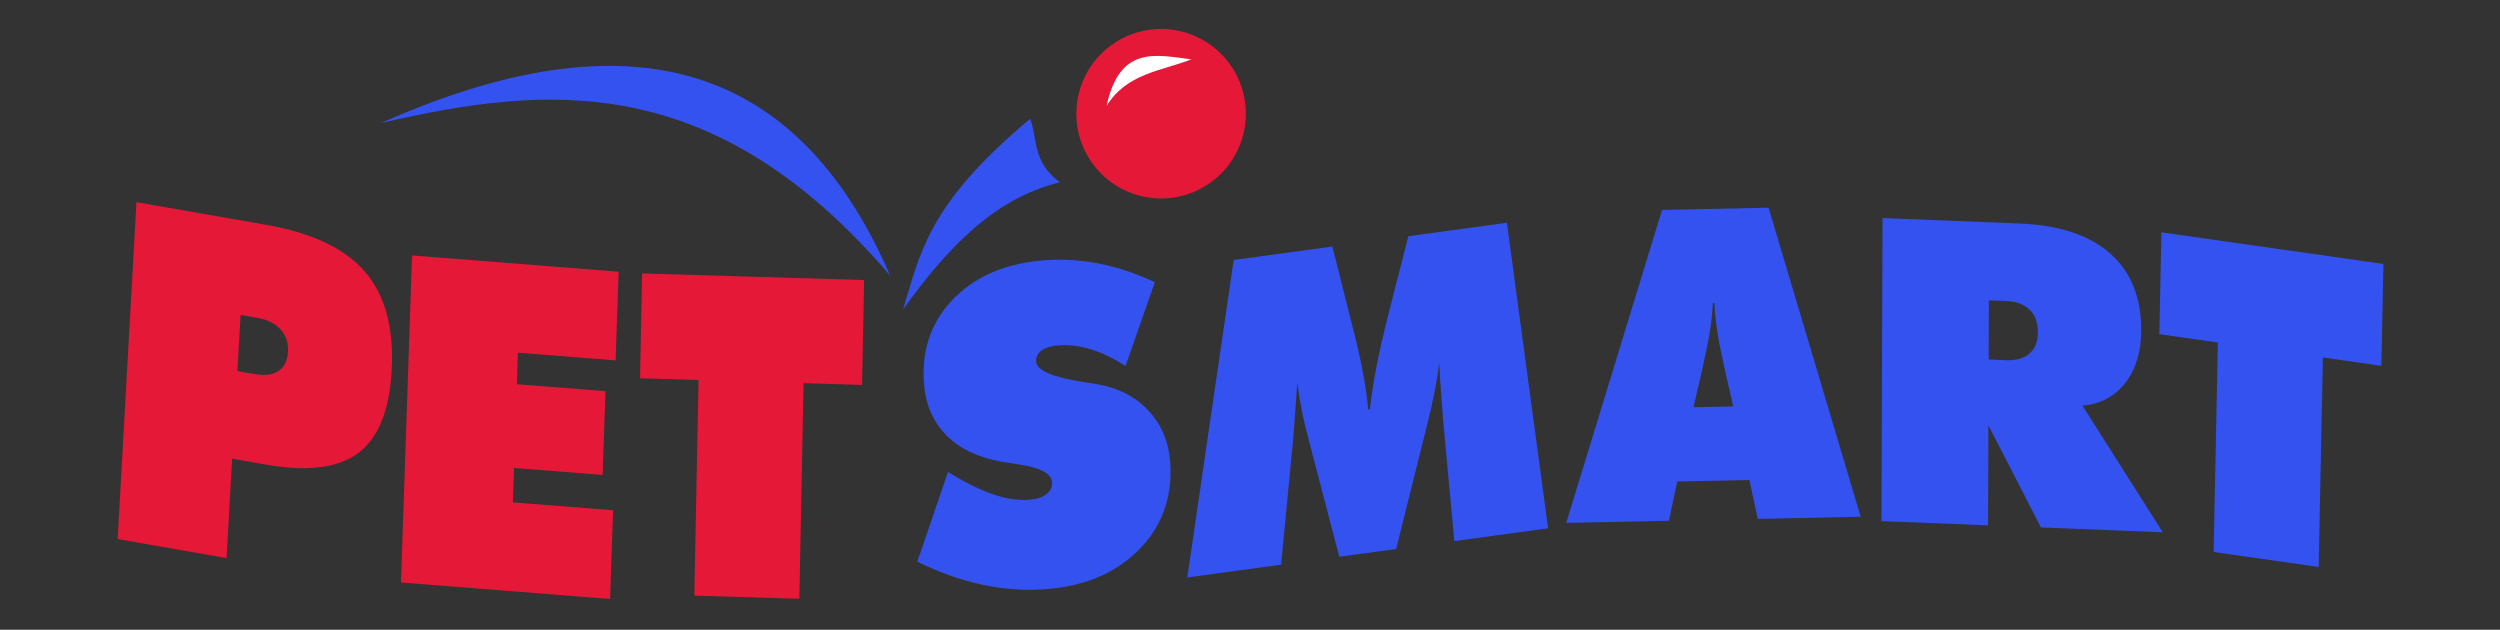 <?xml version="1.0" encoding="UTF-8"?> <svg xmlns:svg="http://www.w3.org/2000/svg" xmlns="http://www.w3.org/2000/svg" version="1.0" width="481.652" height="121.319" id="svg3352"><rect width="100%" height="100%" fill="#333333" stroke="none"/><defs id="defs3354"></defs><g transform="translate(-130.064,-472.362)" id="layer1"><path d="M 371.429,402.362 A 55.714,55.714 0 1 1 260,402.362 A 55.714,55.714 0 1 1 371.429,402.362 z" transform="matrix(0.293,0,0,0.293,261.258,376.378)" id="path3924" style="opacity:1;fill:#e51837;fill-opacity:1;stroke:#ff0000;stroke-width:0;stroke-linecap:butt;stroke-linejoin:miter;stroke-miterlimit:4;stroke-dasharray:none;stroke-opacity:1"></path><path d="M 194.163,518.264 L 194.163,456.449 L 220.722,456.449 C 230.067,456.449 236.9,458.25 241.221,461.853 C 245.542,465.457 247.702,471.171 247.703,478.996 C 247.702,486.287 245.76,491.614 241.876,494.978 C 237.991,498.342 231.826,500.024 223.382,500.024 L 216.415,500.024 L 216.415,518.264 L 194.163,518.264 z M 216.499,473.634 L 216.499,483.936 L 219.962,483.936 C 222.073,483.936 223.691,483.493 224.817,482.606 C 225.943,481.72 226.506,480.46 226.506,478.827 C 226.506,477.195 225.929,475.921 224.775,475.006 C 223.621,474.091 222.017,473.634 219.962,473.634 L 216.499,473.634 z" transform="matrix(0.943,0.165,-5.8587494e-2,1.05,0,0)" id="text3375" style="font-size:86.474px;font-style:normal;font-variant:normal;font-weight:normal;font-stretch:normal;text-align:start;line-height:125%;writing-mode:lr-tb;text-anchor:start;fill:#e51837;fill-opacity:1;stroke:none;stroke-width:1px;stroke-linecap:butt;stroke-linejoin:miter;stroke-opacity:1;font-family:Futura XBlk BT;-inkscape-font-specification:Futura XBlk BT"></path><path d="M 233.26,551.313 L 233.26,490.02 L 274.247,490.02 L 274.247,506.641 L 254.863,506.641 L 254.863,512.544 L 272.447,512.544 L 272.447,528.244 L 254.863,528.244 L 254.863,534.692 L 274.75,534.692 L 274.75,551.313 L 233.26,551.313 z" transform="matrix(0.971,7.6458596e-2,-3.4787825e-2,1.028,0,0)" id="text3379" style="font-size:85.743px;font-style:normal;font-variant:normal;font-weight:normal;font-stretch:normal;text-align:start;line-height:125%;writing-mode:lr-tb;text-anchor:start;fill:#e51837;fill-opacity:1;stroke:none;stroke-width:1px;stroke-linecap:butt;stroke-linejoin:miter;stroke-opacity:1;font-family:Futura XBlk BT;-inkscape-font-specification:Futura XBlk BT"></path><path d="M 288.112,552.882 L 288.112,513.207 L 276.31,513.207 L 276.31,493.913 L 321.101,493.913 L 321.101,513.207 L 309.299,513.207 L 309.299,552.882 L 288.112,552.882 z" transform="matrix(0.955,2.8634358e-2,-2.0463765e-2,1.047,0,0)" id="text3383" style="font-size:82.492px;font-style:normal;font-variant:normal;font-weight:normal;font-stretch:normal;text-align:start;line-height:125%;writing-mode:lr-tb;text-anchor:start;fill:#e51837;fill-opacity:1;stroke:none;stroke-width:1px;stroke-linecap:butt;stroke-linejoin:miter;stroke-opacity:1;font-family:Futura XBlk BT;-inkscape-font-specification:Futura XBlk BT"></path><path d="M 272.051,597.826 L 278.974,580.931 C 282.078,583.101 284.846,584.687 287.277,585.69 C 289.708,586.693 291.982,587.194 294.097,587.194 C 295.581,587.194 296.748,586.913 297.6,586.35 C 298.451,585.786 298.877,585.024 298.877,584.062 C 298.877,582.387 296.748,581.109 292.49,580.23 C 291.116,579.928 290.045,579.694 289.276,579.53 C 284.77,578.431 281.323,576.48 278.933,573.678 C 276.543,570.876 275.348,567.387 275.348,563.211 C 275.348,556.728 277.669,551.453 282.312,547.388 C 286.954,543.322 293.039,541.289 300.567,541.289 C 304.028,541.289 307.435,541.742 310.786,542.649 C 314.138,543.555 317.517,544.929 320.923,546.769 L 314.33,562.552 C 312.242,561.014 310.148,559.839 308.046,559.029 C 305.944,558.218 303.905,557.813 301.927,557.813 C 300.416,557.813 299.248,558.067 298.424,558.575 C 297.6,559.084 297.188,559.791 297.188,560.698 C 297.188,562.401 300.196,563.898 306.212,565.189 C 307.174,565.409 307.915,565.574 308.437,565.684 C 312.586,566.618 315.855,568.527 318.245,571.412 C 320.635,574.296 321.83,577.785 321.83,581.878 C 321.83,588.554 319.419,594.007 314.598,598.238 C 309.777,602.469 303.506,604.584 295.787,604.584 C 291.831,604.584 287.875,604.021 283.919,602.894 C 279.963,601.768 276.007,600.079 272.051,597.826 L 272.051,597.826 z" transform="matrix(0.998,-5.9028375e-2,5.9028375e-2,0.998,0,0)" id="text3391" style="font-size:13546.151px;font-style:normal;font-weight:normal;line-height:125%;fill: #3452EF;fill-opacity:1;stroke:none;stroke-width:1px;stroke-linecap:butt;stroke-linejoin:miter;stroke-opacity:1;font-family:Bitstream Vera Sans"></path><path d="M 445.583,584.794 L 443.16,562.836 C 443.009,561.145 442.858,559.46 442.706,557.782 C 442.555,556.103 442.428,554.419 442.328,552.728 C 442.1,554.318 441.779,556.003 441.362,557.782 C 440.946,559.561 440.435,561.46 439.829,563.48 L 433.469,584.794 L 421.619,584.794 L 415.259,563.48 C 414.628,561.46 414.11,559.561 413.706,557.782 C 413.303,556.003 412.987,554.318 412.76,552.728 C 412.634,554.444 412.501,556.135 412.362,557.801 C 412.224,559.467 412.079,561.145 411.927,562.836 L 409.504,584.794 L 389.969,584.794 L 399.434,529.369 L 419.991,529.369 L 423.928,543.074 C 424.054,543.503 424.244,544.146 424.496,545.005 C 426.162,550.784 427.184,555.542 427.563,559.277 L 427.903,559.277 C 428.206,556.93 428.661,554.431 429.266,551.781 C 429.872,549.131 430.68,546.153 431.689,542.847 L 435.816,529.369 L 456.335,529.369 L 465.118,584.794 L 445.583,584.794 z" transform="matrix(0.925,-0.126,-3.2656635e-3,1.082,0,0)" id="text3395" style="font-size:1116.496px;font-style:normal;font-weight:normal;line-height:125%;fill: #3452EF;fill-opacity:1;stroke:none;stroke-width:1px;stroke-linecap:butt;stroke-linejoin:miter;stroke-opacity:1;font-family:Bitstream Vera Sans"></path><path d="M 495.153,518.397 L 503.445,518.397 L 501.741,512.113 C 500.908,508.933 500.34,506.484 500.037,504.768 C 499.734,503.052 499.545,501.437 499.469,499.922 L 499.129,499.922 C 499.053,501.437 498.864,503.052 498.561,504.768 C 498.258,506.484 497.69,508.933 496.857,512.113 L 495.153,518.397 z M 468.728,538.538 L 488.49,483.113 L 510.676,483.113 L 530.059,538.538 L 508.631,538.538 L 506.852,531.572 L 491.822,531.572 L 490.118,538.538 L 468.728,538.538 z" transform="matrix(0.925,-1.932091e-2,-3.2656635e-3,1.081,0,0)" id="text3399" style="font-size:1116.496px;font-style:normal;font-weight:normal;line-height:125%;fill: #3452EF;fill-opacity:1;stroke:none;stroke-width:1px;stroke-linecap:butt;stroke-linejoin:miter;stroke-opacity:1;font-family:Bitstream Vera Sans"></path><path d="M 515.548,509.184 L 515.548,520.579 L 518.815,520.579 C 520.807,520.579 522.341,520.094 523.417,519.125 C 524.493,518.155 525.031,516.767 525.031,514.961 C 525.031,513.102 524.493,511.674 523.417,510.678 C 522.341,509.682 520.807,509.184 518.815,509.184 L 515.548,509.184 z M 494.99,552.492 L 494.99,494.164 L 521.365,494.164 C 529.015,494.164 534.858,495.851 538.895,499.224 C 542.933,502.597 544.951,507.458 544.951,513.806 C 544.951,517.949 543.935,521.362 541.903,524.045 C 539.871,526.728 537.129,528.295 533.676,528.746 L 549.254,552.492 L 525.748,552.492 L 515.548,533.248 L 515.548,552.492 L 494.99,552.492 z" transform="matrix(0.999,3.9820794e-2,-3.5270355e-3,1.001,0,0)" id="text3403" style="font-size:1174.967px;font-style:normal;font-weight:normal;line-height:125%;fill: #3452EF;fill-opacity:1;stroke:none;stroke-width:1px;stroke-linecap:butt;stroke-linejoin:miter;stroke-opacity:1;font-family:Bitstream Vera Sans"></path><path d="M 585.291,482.967 L 585.291,443.822 L 573.647,443.822 L 573.647,424.786 L 617.839,424.786 L 617.839,443.822 L 606.195,443.822 L 606.195,482.967 L 585.291,482.967 z" transform="matrix(0.968,0.138,-2.0740809e-2,1.031,0,0)" id="text3407" style="font-size:81.39px;font-style:normal;font-variant:normal;font-weight:normal;font-stretch:normal;text-align:start;line-height:125%;writing-mode:lr-tb;text-anchor:start;fill: #3452EF;fill-opacity:1;stroke:none;stroke-width:1px;stroke-linecap:butt;stroke-linejoin:miter;stroke-opacity:1;font-family:Futura XBlk BT;-inkscape-font-specification:Futura XBlk BT"></path><path d="M 203.505,496.056 C 254.866,473.191 285.048,487.387 301.577,525.478 C 267.522,485.664 235.415,488.688 203.505,496.056 z" id="path3411" style="fill: #3452EF;fill-opacity:1;fill-rule:evenodd;stroke:#000000;stroke-width:0;stroke-linecap:butt;stroke-linejoin:miter;stroke-miterlimit:4;stroke-dasharray:none;stroke-opacity:1"></path><path d="M 328.546,495.239 C 308.492,511.954 307.29,521.599 304.029,532.016 C 312.375,520.376 321.599,510.493 334.267,507.498 C 328.877,503.412 330.045,499.325 328.546,495.239 z" id="path3922" style="fill: #3452EF;fill-opacity:1;fill-rule:evenodd;stroke:#000000;stroke-width:0;stroke-linecap:butt;stroke-linejoin:miter;stroke-miterlimit:4;stroke-dasharray:none;stroke-opacity:1"></path><path d="M 343.257,492.787 C 345.767,480.974 352.88,482.973 359.603,483.797 C 353.779,486.043 347.071,486.522 343.257,492.787 z" id="path3926" style="fill:#ffffff;fill-rule:evenodd;stroke:#000000;stroke-width:0;stroke-linecap:butt;stroke-linejoin:miter;stroke-miterlimit:4;stroke-dasharray:none;stroke-opacity:1"></path></g></svg> 